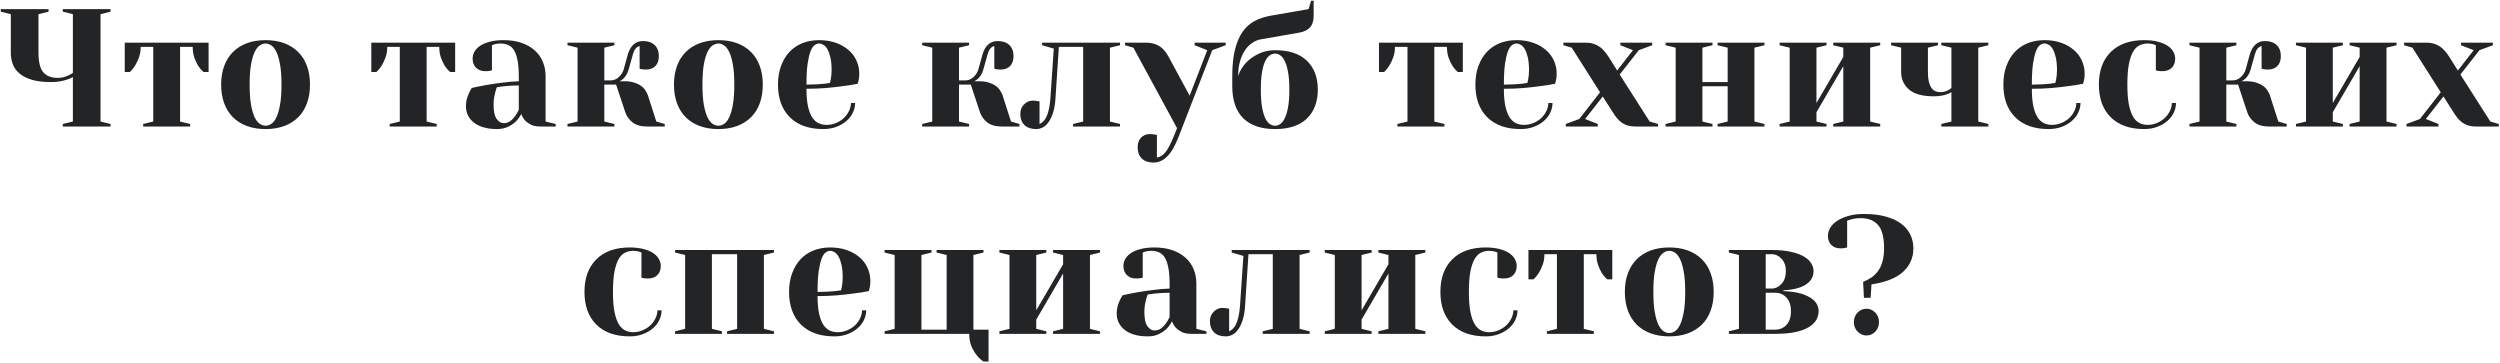 <?xml version="1.0" encoding="UTF-8"?> <svg xmlns="http://www.w3.org/2000/svg" width="1640" height="238" viewBox="0 0 1640 238" fill="none"> <path d="M0.486 7.644V5.979H31.853V7.644L25.247 9.309V34.606C25.247 40.694 26.303 44.973 28.416 47.443C30.564 49.878 33.715 51.096 37.869 51.096C39.265 51.096 40.572 50.935 41.79 50.612C43.007 50.29 44.046 49.896 44.905 49.431C45.944 49.001 46.91 48.464 47.806 47.819V9.309L41.199 7.644V5.979H72.513V7.644L65.96 9.309V79.724L72.513 81.335V83H41.199V81.335L47.806 79.724V50.559C46.624 51.203 45.335 51.758 43.938 52.224C42.685 52.653 41.181 53.029 39.427 53.352C37.672 53.674 35.685 53.835 33.465 53.835C28.774 53.835 24.764 53.387 21.433 52.492C18.103 51.561 15.364 50.254 13.216 48.571C11.103 46.888 9.545 44.865 8.543 42.502C7.576 40.103 7.093 37.471 7.093 34.606V9.309L0.486 7.644ZM81.83 47.228V28H136.83V47.228H133.554C132.157 46.047 130.94 44.633 129.902 42.985C129.006 41.517 128.201 39.781 127.485 37.775C126.768 35.734 126.41 33.389 126.41 30.739H118.139V79.724L124.745 81.335V83H93.915V81.335L100.522 79.724V30.739H92.304C92.304 33.389 91.91 35.734 91.122 37.775C90.37 39.781 89.547 41.517 88.652 42.985C87.613 44.668 86.449 46.083 85.16 47.228H81.83ZM145.074 55.5C145.074 50.953 145.736 46.888 147.061 43.308C148.386 39.691 150.302 36.63 152.808 34.123C155.351 31.581 158.412 29.647 161.993 28.322C165.609 26.997 169.691 26.335 174.239 26.335C178.786 26.335 182.851 26.997 186.431 28.322C190.012 29.647 193.074 31.581 195.616 34.123C198.158 36.63 200.074 39.691 201.363 43.308C202.688 46.888 203.35 50.953 203.35 55.5C203.35 60.047 202.688 64.13 201.363 67.746C200.074 71.327 198.158 74.388 195.616 76.931C193.074 79.437 190.012 81.353 186.431 82.678C182.851 84.003 178.786 84.665 174.239 84.665C169.691 84.665 165.609 84.003 161.993 82.678C158.412 81.353 155.351 79.437 152.808 76.931C150.302 74.388 148.386 71.327 147.061 67.746C145.736 64.13 145.074 60.047 145.074 55.5ZM163.765 55.5C163.765 60.871 164.07 65.293 164.678 68.767C165.323 72.24 166.129 74.997 167.095 77.038C168.098 79.043 169.226 80.458 170.479 81.281C171.732 82.069 172.986 82.463 174.239 82.463C175.492 82.463 176.727 82.069 177.945 81.281C179.198 80.458 180.308 79.043 181.275 77.038C182.278 74.997 183.083 72.24 183.692 68.767C184.337 65.293 184.659 60.871 184.659 55.5C184.659 50.129 184.337 45.707 183.692 42.233C183.083 38.76 182.278 36.021 181.275 34.016C180.308 31.975 179.198 30.56 177.945 29.773C176.692 28.949 175.456 28.537 174.239 28.537C172.986 28.537 171.732 28.949 170.479 29.773C169.226 30.56 168.098 31.975 167.095 34.016C166.129 36.021 165.323 38.76 164.678 42.233C164.07 45.707 163.765 50.129 163.765 55.5ZM243.578 47.228V28H298.578V47.228H295.301C293.905 46.047 292.687 44.633 291.649 42.985C290.754 41.517 289.948 39.781 289.232 37.775C288.516 35.734 288.158 33.389 288.158 30.739H279.886V79.724L286.493 81.335V83H255.663V81.335L262.269 79.724V30.739H254.051C254.051 33.389 253.657 35.734 252.87 37.775C252.118 39.781 251.294 41.517 250.399 42.985C249.36 44.668 248.197 46.083 246.908 47.228H243.578ZM305.639 69.787C305.639 68.104 305.819 66.546 306.177 65.114C306.57 63.682 307.018 62.429 307.519 61.355C308.092 60.03 308.755 58.812 309.507 57.702C312.586 56.986 315.845 56.324 319.282 55.715C322.218 55.214 325.513 54.73 329.165 54.265C332.853 53.763 336.577 53.441 340.337 53.298V50.022C340.337 45.76 340.05 42.233 339.477 39.44C338.94 36.648 338.152 34.445 337.114 32.834C336.076 31.223 334.805 30.113 333.301 29.504C331.797 28.859 330.096 28.537 328.198 28.537C327.374 28.537 326.64 28.591 325.996 28.698C325.351 28.806 324.778 28.931 324.277 29.074C323.704 29.289 323.185 29.486 322.72 29.665V46.154C322.218 46.297 321.735 46.405 321.269 46.477C320.84 46.548 320.374 46.602 319.873 46.638C319.407 46.673 318.888 46.691 318.315 46.691C315.809 46.691 313.804 45.94 312.3 44.435C310.796 42.932 310.044 40.944 310.044 38.474C310.044 36.934 310.42 35.448 311.172 34.016C311.959 32.583 313.177 31.294 314.824 30.148C316.471 29.003 318.584 28.09 321.162 27.409C323.74 26.693 326.819 26.335 330.4 26.335C334.805 26.335 338.707 26.926 342.109 28.107C345.547 29.289 348.429 30.936 350.757 33.049C353.12 35.126 354.892 37.614 356.074 40.515C357.291 43.379 357.9 46.548 357.9 50.022V79.724L364.507 81.335V83H354.624C351.974 83 349.844 82.588 348.232 81.765C346.621 80.905 345.332 79.956 344.365 78.918C343.255 77.665 342.449 76.268 341.948 74.728C340.981 76.626 339.782 78.291 338.349 79.724C337.096 80.977 335.431 82.105 333.354 83.107C331.313 84.146 328.86 84.665 325.996 84.665C322.558 84.665 319.569 84.271 317.026 83.483C314.52 82.731 312.425 81.675 310.742 80.314C309.059 78.954 307.788 77.378 306.929 75.588C306.069 73.797 305.639 71.864 305.639 69.787ZM323.794 68.713C323.794 73.117 324.474 76.232 325.835 78.059C327.195 79.885 328.717 80.798 330.4 80.798C332.083 80.798 333.533 80.35 334.751 79.455C335.968 78.524 336.971 77.504 337.759 76.394C338.725 75.069 339.585 73.601 340.337 71.989V56.037C338.654 56.037 336.953 56.091 335.234 56.198C333.551 56.306 332.012 56.431 330.615 56.574C329.004 56.825 327.464 57.022 325.996 57.165C325.566 58.132 325.208 59.224 324.922 60.441C324.635 61.48 324.367 62.697 324.116 64.094C323.901 65.49 323.794 67.03 323.794 68.713ZM372.267 83V81.335L378.873 79.724V31.276L372.267 29.665V28H403.043V29.665L396.437 31.276V52.761H400.304C402.488 52.761 404.35 52.045 405.89 50.612C407.465 49.18 408.54 47.515 409.113 45.617L411.852 35.681C412.675 32.888 413.911 30.739 415.558 29.235C417.205 27.696 419.282 26.926 421.788 26.926C425.083 26.926 427.643 27.803 429.469 29.558C431.295 31.312 432.208 33.729 432.208 36.809C432.208 39.602 431.456 41.768 429.952 43.308C428.448 44.847 426.443 45.617 423.937 45.617C423.364 45.617 422.791 45.599 422.218 45.563C421.681 45.528 421.233 45.474 420.875 45.402C420.374 45.331 419.944 45.205 419.586 45.026V30.202C417.474 30.703 416.005 32.53 415.182 35.681L412.389 45.617C411.959 47.157 411.404 48.428 410.724 49.431C410.079 50.398 409.435 51.167 408.79 51.74C407.967 52.456 407.161 52.976 406.373 53.298H409.65C412.013 53.298 414.054 53.566 415.773 54.103C417.491 54.605 418.977 55.285 420.231 56.145C421.484 56.968 422.487 57.953 423.238 59.099C424.026 60.209 424.635 61.39 425.065 62.644L430.543 79.724L436.075 81.335V83H424.528C420.41 83 417.187 82.069 414.86 80.207C412.568 78.345 411.01 76.161 410.187 73.654L404.171 55.5H396.437V79.724L403.043 81.335V83H372.267ZM442.117 55.5C442.117 50.953 442.779 46.888 444.104 43.308C445.429 39.691 447.345 36.63 449.851 34.123C452.394 31.581 455.455 29.647 459.036 28.322C462.652 26.997 466.734 26.335 471.282 26.335C475.829 26.335 479.894 26.997 483.474 28.322C487.055 29.647 490.116 31.581 492.659 34.123C495.201 36.63 497.117 39.691 498.406 43.308C499.731 46.888 500.393 50.953 500.393 55.5C500.393 60.047 499.731 64.13 498.406 67.746C497.117 71.327 495.201 74.388 492.659 76.931C490.116 79.437 487.055 81.353 483.474 82.678C479.894 84.003 475.829 84.665 471.282 84.665C466.734 84.665 462.652 84.003 459.036 82.678C455.455 81.353 452.394 79.437 449.851 76.931C447.345 74.388 445.429 71.327 444.104 67.746C442.779 64.13 442.117 60.047 442.117 55.5ZM460.808 55.5C460.808 60.871 461.113 65.293 461.721 68.767C462.366 72.24 463.172 74.997 464.138 77.038C465.141 79.043 466.269 80.458 467.522 81.281C468.775 82.069 470.029 82.463 471.282 82.463C472.535 82.463 473.77 82.069 474.988 81.281C476.241 80.458 477.351 79.043 478.318 77.038C479.321 74.997 480.126 72.24 480.735 68.767C481.38 65.293 481.702 60.871 481.702 55.5C481.702 50.129 481.38 45.707 480.735 42.233C480.126 38.76 479.321 36.021 478.318 34.016C477.351 31.975 476.241 30.56 474.988 29.773C473.735 28.949 472.499 28.537 471.282 28.537C470.029 28.537 468.775 28.949 467.522 29.773C466.269 30.56 465.141 31.975 464.138 34.016C463.172 36.021 462.366 38.76 461.721 42.233C461.113 45.707 460.808 50.129 460.808 55.5ZM510.355 55.5C510.355 50.953 511.018 46.888 512.343 43.308C513.668 39.691 515.494 36.63 517.821 34.123C520.185 31.581 523.031 29.647 526.361 28.322C529.691 26.997 533.344 26.335 537.318 26.335C541.436 26.335 545.124 26.926 548.383 28.107C551.641 29.289 554.398 30.865 556.654 32.834C558.946 34.803 560.683 37.131 561.864 39.816C563.082 42.502 563.69 45.349 563.69 48.356C563.69 49.395 563.637 50.308 563.529 51.096C563.422 51.848 563.297 52.51 563.153 53.083C562.938 53.799 562.759 54.426 562.616 54.963C559.394 55.607 555.974 56.145 552.357 56.574C549.278 57.004 545.715 57.398 541.669 57.756C537.659 58.078 533.451 58.239 529.047 58.239C529.047 62.787 529.369 66.582 530.014 69.626C530.694 72.67 531.607 75.105 532.753 76.931C533.935 78.721 535.331 80.01 536.942 80.798C538.59 81.55 540.362 81.926 542.26 81.926C544.444 81.926 546.503 81.514 548.437 80.69C550.406 79.867 552.107 78.793 553.539 77.468C554.971 76.107 556.099 74.567 556.923 72.849C557.782 71.094 558.212 69.34 558.212 67.585H560.951C560.951 69.769 560.45 71.9 559.447 73.977C558.48 76.018 557.066 77.826 555.204 79.401C553.378 80.977 551.176 82.248 548.598 83.215C546.055 84.182 543.209 84.665 540.058 84.665C530.676 84.665 523.371 82.087 518.144 76.931C512.951 71.739 510.355 64.595 510.355 55.5ZM529.047 55.5C531.553 55.5 533.756 55.446 535.653 55.339C537.551 55.231 539.162 55.106 540.487 54.963C542.027 54.82 543.352 54.641 544.462 54.426C544.605 53.71 544.784 52.886 544.999 51.955C545.142 51.132 545.268 50.236 545.375 49.27C545.482 48.303 545.536 47.264 545.536 46.154C545.536 42.86 545.285 40.103 544.784 37.883C544.283 35.627 543.638 33.801 542.851 32.404C542.099 31.008 541.221 30.023 540.219 29.45C539.216 28.841 538.249 28.537 537.318 28.537C536.352 28.537 535.367 28.895 534.364 29.611C533.397 30.292 532.52 31.616 531.732 33.586C530.98 35.52 530.336 38.241 529.799 41.75C529.298 45.259 529.047 49.842 529.047 55.5ZM604.938 83V81.335L611.545 79.724V31.276L604.938 29.665V28H635.715V29.665L629.108 31.276V52.761H632.975C635.16 52.761 637.022 52.045 638.561 50.612C640.137 49.18 641.211 47.515 641.784 45.617L644.523 35.681C645.347 32.888 646.582 30.739 648.229 29.235C649.876 27.696 651.953 26.926 654.46 26.926C657.754 26.926 660.314 27.803 662.14 29.558C663.967 31.312 664.88 33.729 664.88 36.809C664.88 39.602 664.128 41.768 662.624 43.308C661.12 44.847 659.115 45.617 656.608 45.617C656.035 45.617 655.462 45.599 654.889 45.563C654.352 45.528 653.905 45.474 653.547 45.402C653.045 45.331 652.616 45.205 652.258 45.026V30.202C650.145 30.703 648.677 32.53 647.853 35.681L645.06 45.617C644.631 47.157 644.076 48.428 643.395 49.431C642.751 50.398 642.106 51.167 641.462 51.74C640.638 52.456 639.832 52.976 639.045 53.298H642.321C644.684 53.298 646.725 53.566 648.444 54.103C650.163 54.605 651.649 55.285 652.902 56.145C654.155 56.968 655.158 57.953 655.91 59.099C656.698 60.209 657.306 61.39 657.736 62.644L663.215 79.724L668.747 81.335V83H657.199C653.081 83 649.859 82.069 647.531 80.207C645.239 78.345 643.682 76.161 642.858 73.654L636.843 55.5H629.108V79.724L635.715 81.335V83H604.938ZM669.31 74.728C669.31 72.222 670.133 70.145 671.78 68.498C673.428 66.815 675.343 65.974 677.528 65.974C678.1 65.974 678.62 66.009 679.085 66.081C679.586 66.153 680.052 66.224 680.482 66.296C680.911 66.368 681.395 66.439 681.932 66.511V81.335C682.576 81.049 683.275 80.601 684.027 79.992C684.814 79.348 685.53 78.417 686.175 77.199C686.855 75.946 687.446 74.281 687.947 72.204C688.485 70.091 688.861 67.46 689.075 64.309L691.278 31.867L683.597 29.665V28H734.73V29.665L728.123 31.276V79.724L734.73 81.335V83H703.953V81.335L710.56 79.724V30.739H694.608L692.405 64.309C692.191 68.033 691.671 71.184 690.848 73.762C690.024 76.34 689.04 78.435 687.894 80.046C686.784 81.657 685.53 82.821 684.134 83.537C682.737 84.289 681.269 84.665 679.73 84.665C676.435 84.665 673.875 83.788 672.049 82.033C670.223 80.243 669.31 77.808 669.31 74.728ZM738.032 29.665V28H751.782C753.823 28 755.613 28.251 757.153 28.752C758.693 29.217 760.035 29.862 761.181 30.686C762.327 31.473 763.33 32.44 764.189 33.586C765.084 34.696 765.908 35.949 766.66 37.346L780.41 62.751L791.958 32.941L783.686 29.665V28H804.043V29.665L795.234 32.941L773.213 89.606C770.849 95.694 768.325 100.044 765.639 102.658C762.99 105.308 760.018 106.633 756.723 106.633C753.429 106.633 750.869 105.756 749.043 104.001C747.216 102.246 746.303 99.829 746.303 96.75C746.303 93.957 747.055 91.791 748.559 90.251C750.063 88.711 752.05 87.941 754.521 87.941C755.094 87.941 755.613 87.977 756.079 88.049C756.58 88.12 757.063 88.192 757.529 88.264C757.959 88.335 758.424 88.407 758.925 88.478V103.356C759.892 103.213 760.823 102.873 761.718 102.336C762.649 101.835 763.545 101.047 764.404 99.973C765.299 98.934 766.176 97.574 767.036 95.891C767.931 94.208 768.898 92.113 769.936 89.606L772.138 84.074L743.51 31.276L738.032 29.665ZM808.365 56.574V50.022C808.365 43.111 808.956 37.292 810.138 32.565C811.319 27.839 812.984 23.936 815.133 20.856C817.317 17.777 819.931 15.432 822.975 13.82C826.018 12.209 829.402 11.063 833.126 10.383L858.424 5.979L860.089 0.5H861.754V10.383C861.754 13.677 860.966 16.201 859.391 17.956C857.815 19.675 855.488 20.821 852.408 21.394L827.11 25.798C825.356 26.084 823.565 26.8 821.739 27.946C819.949 29.092 818.355 30.65 816.959 32.619C815.562 34.589 814.417 37.041 813.521 39.977C812.662 42.878 812.232 46.226 812.232 50.022C812.734 48.124 813.665 46.172 815.025 44.167C816.386 42.126 818.105 40.282 820.182 38.635C822.294 36.988 824.693 35.627 827.379 34.553C830.1 33.478 833.126 32.941 836.456 32.941C845.623 32.941 852.587 35.251 857.35 39.87C862.112 44.489 864.493 50.791 864.493 58.776C864.493 66.761 862.112 73.081 857.35 77.736C852.587 82.356 845.623 84.665 836.456 84.665C827.289 84.665 820.307 82.284 815.509 77.522C810.746 72.723 808.365 65.741 808.365 56.574ZM827.11 58.776C827.11 63.467 827.379 67.334 827.916 70.378C828.453 73.421 829.169 75.856 830.064 77.683C830.995 79.473 832.016 80.726 833.126 81.442C834.236 82.123 835.346 82.463 836.456 82.463C837.566 82.463 838.658 82.123 839.732 81.442C840.842 80.726 841.845 79.473 842.74 77.683C843.671 75.856 844.405 73.439 844.942 70.432C845.515 67.388 845.802 63.503 845.802 58.776C845.802 54.086 845.515 50.218 844.942 47.175C844.405 44.131 843.671 41.714 842.74 39.924C841.845 38.133 840.842 36.898 839.732 36.218C838.658 35.502 837.566 35.144 836.456 35.144C835.346 35.144 834.236 35.502 833.126 36.218C832.016 36.898 830.995 38.133 830.064 39.924C829.169 41.714 828.453 44.131 827.916 47.175C827.379 50.218 827.11 54.086 827.11 58.776ZM904.613 47.228V28H959.613V47.228H956.337C954.94 46.047 953.723 44.633 952.684 42.985C951.789 41.517 950.984 39.781 950.267 37.775C949.551 35.734 949.193 33.389 949.193 30.739H940.922V79.724L947.528 81.335V83H916.698V81.335L923.305 79.724V30.739H915.087C915.087 33.389 914.693 35.734 913.905 37.775C913.153 39.781 912.33 41.517 911.434 42.985C910.396 44.668 909.232 46.083 907.943 47.228H904.613ZM967.857 55.5C967.857 50.953 968.519 46.888 969.844 43.308C971.169 39.691 972.995 36.63 975.322 34.123C977.686 31.581 980.532 29.647 983.862 28.322C987.193 26.997 990.845 26.335 994.82 26.335C998.937 26.335 1002.63 26.926 1005.88 28.107C1009.14 29.289 1011.9 30.865 1014.16 32.834C1016.45 34.803 1018.18 37.131 1019.37 39.816C1020.58 42.502 1021.19 45.349 1021.19 48.356C1021.19 49.395 1021.14 50.308 1021.03 51.096C1020.92 51.848 1020.8 52.51 1020.65 53.083C1020.44 53.799 1020.26 54.426 1020.12 54.963C1016.89 55.607 1013.48 56.145 1009.86 56.574C1006.78 57.004 1003.22 57.398 999.17 57.756C995.16 58.078 990.952 58.239 986.548 58.239C986.548 62.787 986.87 66.582 987.515 69.626C988.195 72.67 989.108 75.105 990.254 76.931C991.436 78.721 992.832 80.01 994.444 80.798C996.091 81.55 997.863 81.926 999.761 81.926C1001.95 81.926 1004 81.514 1005.94 80.69C1007.91 79.867 1009.61 78.793 1011.04 77.468C1012.47 76.107 1013.6 74.567 1014.42 72.849C1015.28 71.094 1015.71 69.34 1015.71 67.585H1018.45C1018.45 69.769 1017.95 71.9 1016.95 73.977C1015.98 76.018 1014.57 77.826 1012.71 79.401C1010.88 80.977 1008.68 82.248 1006.1 83.215C1003.56 84.182 1000.71 84.665 997.559 84.665C988.177 84.665 980.873 82.087 975.645 76.931C970.453 71.739 967.857 64.595 967.857 55.5ZM986.548 55.5C989.055 55.5 991.257 55.446 993.154 55.339C995.052 55.231 996.664 55.106 997.988 54.963C999.528 54.82 1000.85 54.641 1001.96 54.426C1002.11 53.71 1002.29 52.886 1002.5 51.955C1002.64 51.132 1002.77 50.236 1002.88 49.27C1002.98 48.303 1003.04 47.264 1003.04 46.154C1003.04 42.86 1002.79 40.103 1002.29 37.883C1001.78 35.627 1001.14 33.801 1000.35 32.404C999.6 31.008 998.723 30.023 997.72 29.45C996.717 28.841 995.751 28.537 994.82 28.537C993.853 28.537 992.868 28.895 991.865 29.611C990.899 30.292 990.021 31.616 989.234 33.586C988.482 35.52 987.837 38.241 987.3 41.75C986.799 45.259 986.548 49.842 986.548 55.5ZM1025.57 29.665V28H1040.39C1042.29 28 1043.97 28.251 1045.44 28.752C1046.91 29.217 1048.22 29.862 1049.36 30.686C1050.51 31.473 1051.55 32.44 1052.48 33.586C1053.44 34.696 1054.37 35.949 1055.27 37.346L1060.86 46.262L1071.22 32.941L1062.95 29.665V28H1083.84V29.665L1075.04 32.941L1062.52 48.894L1082.18 79.724L1087.71 81.335V83H1072.83C1070.94 83 1069.25 82.785 1067.78 82.356C1066.32 81.89 1064.99 81.245 1063.81 80.422C1062.66 79.562 1061.63 78.578 1060.69 77.468C1059.76 76.322 1058.87 75.051 1058.01 73.654L1051.4 63.288L1039.85 78.059L1048.13 81.335V83H1027.18V81.335L1035.99 78.059L1049.63 60.549L1031.05 31.276L1025.57 29.665ZM1092.62 83V81.335L1099.23 79.724V31.276L1092.62 29.665V28H1123.4V29.665L1116.79 31.276V53.835H1133.34V31.276L1126.73 29.665V28H1157.51V29.665L1150.9 31.276V79.724L1157.51 81.335V83H1126.73V81.335L1133.34 79.724V56.574H1116.79V79.724L1123.4 81.335V83H1092.62ZM1167.42 83V81.335L1174.02 79.724V31.276L1167.42 29.665V28H1198.19V29.665L1191.59 31.276V67.585L1209.2 37.346V31.276L1202.6 29.665V28H1233.43V29.665L1226.82 31.276V79.724L1233.43 81.335V83H1202.6V81.335L1209.2 79.724V43.415L1191.59 73.654V79.724L1198.19 81.335V83H1167.42ZM1240.54 29.665V28H1271.32V29.665L1264.71 31.276V47.228C1264.71 49.735 1264.91 51.83 1265.3 53.513C1265.73 55.196 1266.29 56.556 1266.97 57.595C1267.68 58.633 1268.54 59.367 1269.55 59.797C1270.59 60.227 1271.73 60.441 1272.98 60.441C1273.95 60.441 1274.86 60.316 1275.72 60.065C1276.62 59.815 1277.39 59.51 1278.03 59.152C1278.86 58.794 1279.55 58.311 1280.13 57.702V31.276L1273.52 29.665V28H1304.35V29.665L1297.74 31.276V79.724L1304.35 81.335V83H1273.52V81.335L1280.13 79.724V60.441C1279.23 61.014 1278.21 61.498 1277.07 61.892C1276.03 62.25 1274.79 62.554 1273.36 62.805C1271.93 63.055 1270.33 63.181 1268.58 63.181C1261.17 63.181 1255.74 61.695 1252.31 58.723C1248.87 55.751 1247.15 51.919 1247.15 47.228V31.276L1240.54 29.665ZM1314.21 55.5C1314.21 50.953 1314.87 46.888 1316.19 43.308C1317.52 39.691 1319.34 36.63 1321.67 34.123C1324.04 31.581 1326.88 29.647 1330.21 28.322C1333.54 26.997 1337.19 26.335 1341.17 26.335C1345.29 26.335 1348.98 26.926 1352.23 28.107C1355.49 29.289 1358.25 30.865 1360.51 32.834C1362.8 34.803 1364.53 37.131 1365.72 39.816C1366.93 42.502 1367.54 45.349 1367.54 48.356C1367.54 49.395 1367.49 50.308 1367.38 51.096C1367.27 51.848 1367.15 52.51 1367 53.083C1366.79 53.799 1366.61 54.426 1366.47 54.963C1363.24 55.607 1359.82 56.145 1356.21 56.574C1353.13 57.004 1349.57 57.398 1345.52 57.756C1341.51 58.078 1337.3 58.239 1332.9 58.239C1332.9 62.787 1333.22 66.582 1333.86 69.626C1334.54 72.67 1335.46 75.105 1336.6 76.931C1337.79 78.721 1339.18 80.01 1340.79 80.798C1342.44 81.55 1344.21 81.926 1346.11 81.926C1348.29 81.926 1350.35 81.514 1352.29 80.69C1354.26 79.867 1355.96 78.793 1357.39 77.468C1358.82 76.107 1359.95 74.567 1360.77 72.849C1361.63 71.094 1362.06 69.34 1362.06 67.585H1364.8C1364.8 69.769 1364.3 71.9 1363.3 73.977C1362.33 76.018 1360.92 77.826 1359.05 79.401C1357.23 80.977 1355.03 82.248 1352.45 83.215C1349.91 84.182 1347.06 84.665 1343.91 84.665C1334.53 84.665 1327.22 82.087 1321.99 76.931C1316.8 71.739 1314.21 64.595 1314.21 55.5ZM1332.9 55.5C1335.4 55.5 1337.61 55.446 1339.5 55.339C1341.4 55.231 1343.01 55.106 1344.34 54.963C1345.88 54.82 1347.2 54.641 1348.31 54.426C1348.46 53.71 1348.64 52.886 1348.85 51.955C1348.99 51.132 1349.12 50.236 1349.23 49.27C1349.33 48.303 1349.39 47.264 1349.39 46.154C1349.39 42.86 1349.14 40.103 1348.64 37.883C1348.13 35.627 1347.49 33.801 1346.7 32.404C1345.95 31.008 1345.07 30.023 1344.07 29.45C1343.07 28.841 1342.1 28.537 1341.17 28.537C1340.2 28.537 1339.22 28.895 1338.22 29.611C1337.25 30.292 1336.37 31.616 1335.58 33.586C1334.83 35.52 1334.19 38.241 1333.65 41.75C1333.15 45.259 1332.9 49.842 1332.9 55.5ZM1376.86 55.5C1376.86 46.405 1379.45 39.279 1384.65 34.123C1389.87 28.931 1397.18 26.335 1406.56 26.335C1410.14 26.335 1413.22 26.693 1415.8 27.409C1418.38 28.09 1420.49 29.003 1422.14 30.148C1423.78 31.294 1424.98 32.583 1425.74 34.016C1426.52 35.448 1426.92 36.934 1426.92 38.474C1426.92 40.98 1426.17 42.985 1424.66 44.489C1423.16 45.957 1421.15 46.691 1418.65 46.691C1418.07 46.691 1417.5 46.673 1416.93 46.638C1416.39 46.602 1415.94 46.548 1415.58 46.477C1415.08 46.405 1414.64 46.297 1414.24 46.154V29.665C1413.81 29.522 1413.31 29.325 1412.74 29.074C1412.24 28.931 1411.65 28.806 1410.97 28.698C1410.32 28.591 1409.59 28.537 1408.76 28.537C1406.87 28.537 1405.09 28.949 1403.45 29.773C1401.83 30.56 1400.44 31.975 1399.26 34.016C1398.11 36.021 1397.2 38.76 1396.52 42.233C1395.87 45.707 1395.55 50.129 1395.55 55.5C1395.55 60.692 1395.87 65.007 1396.52 68.444C1397.2 71.846 1398.11 74.532 1399.26 76.501C1400.44 78.47 1401.83 79.867 1403.45 80.69C1405.09 81.514 1406.87 81.926 1408.76 81.926C1410.95 81.926 1413.01 81.514 1414.94 80.69C1416.91 79.867 1418.61 78.793 1420.04 77.468C1421.47 76.107 1422.6 74.567 1423.43 72.849C1424.29 71.094 1424.72 69.34 1424.72 67.585H1427.45C1427.45 69.769 1426.95 71.9 1425.95 73.977C1424.98 76.018 1423.57 77.826 1421.71 79.401C1419.88 80.977 1417.68 82.248 1415.1 83.215C1412.56 84.182 1409.71 84.665 1406.56 84.665C1397.18 84.665 1389.87 82.087 1384.65 76.931C1379.45 71.739 1376.86 64.595 1376.86 55.5ZM1436.29 83V81.335L1442.9 79.724V31.276L1436.29 29.665V28H1467.07V29.665L1460.46 31.276V52.761H1464.33C1466.51 52.761 1468.37 52.045 1469.91 50.612C1471.49 49.18 1472.56 47.515 1473.13 45.617L1475.87 35.681C1476.7 32.888 1477.93 30.739 1479.58 29.235C1481.23 27.696 1483.3 26.926 1485.81 26.926C1489.1 26.926 1491.67 27.803 1493.49 29.558C1495.32 31.312 1496.23 33.729 1496.23 36.809C1496.23 39.602 1495.48 41.768 1493.97 43.308C1492.47 44.847 1490.47 45.617 1487.96 45.617C1487.39 45.617 1486.81 45.599 1486.24 45.563C1485.7 45.528 1485.26 45.474 1484.9 45.402C1484.4 45.331 1483.97 45.205 1483.61 45.026V30.202C1481.5 30.703 1480.03 32.53 1479.2 35.681L1476.41 45.617C1475.98 47.157 1475.43 48.428 1474.75 49.431C1474.1 50.398 1473.46 51.167 1472.81 51.74C1471.99 52.456 1471.18 52.976 1470.4 53.298H1473.67C1476.04 53.298 1478.08 53.566 1479.79 54.103C1481.51 54.605 1483 55.285 1484.25 56.145C1485.51 56.968 1486.51 57.953 1487.26 59.099C1488.05 60.209 1488.66 61.39 1489.09 62.644L1494.57 79.724L1500.1 81.335V83H1488.55C1484.43 83 1481.21 82.069 1478.88 80.207C1476.59 78.345 1475.03 76.161 1474.21 73.654L1468.19 55.5H1460.46V79.724L1467.07 81.335V83H1436.29ZM1506.14 83V81.335L1512.75 79.724V31.276L1506.14 29.665V28H1536.92V29.665L1530.31 31.276V67.585L1547.93 37.346V31.276L1541.32 29.665V28H1572.15V29.665L1565.54 31.276V79.724L1572.15 81.335V83H1541.32V81.335L1547.93 79.724V43.415L1530.31 73.654V79.724L1536.92 81.335V83H1506.14ZM1577.06 29.665V28H1591.89C1593.79 28 1595.47 28.251 1596.94 28.752C1598.4 29.217 1599.71 29.862 1600.86 30.686C1602 31.473 1603.04 32.44 1603.97 33.586C1604.94 34.696 1605.87 35.949 1606.77 37.346L1612.35 46.262L1622.72 32.941L1614.45 29.665V28H1635.34V29.665L1626.53 32.941L1614.02 48.894L1633.67 79.724L1639.21 81.335V83H1624.33C1622.43 83 1620.75 82.785 1619.28 82.356C1617.81 81.89 1616.49 81.245 1615.31 80.422C1614.16 79.562 1613.12 78.578 1612.19 77.468C1611.26 76.322 1610.36 75.051 1609.5 73.654L1602.9 63.288L1591.35 78.059L1599.62 81.335V83H1578.67V81.335L1587.48 78.059L1601.13 60.549L1582.54 31.276L1577.06 29.665ZM383.411 191.5C383.411 182.405 386.007 175.279 391.199 170.123C396.427 164.931 403.731 162.335 413.113 162.335C416.694 162.335 419.773 162.693 422.351 163.409C424.929 164.09 427.042 165.003 428.689 166.148C430.336 167.294 431.536 168.583 432.288 170.016C433.075 171.448 433.469 172.934 433.469 174.474C433.469 176.98 432.717 178.985 431.213 180.489C429.71 181.957 427.704 182.691 425.198 182.691C424.625 182.691 424.052 182.674 423.479 182.638C422.942 182.602 422.494 182.548 422.136 182.477C421.635 182.405 421.187 182.298 420.794 182.154V165.665C420.364 165.522 419.863 165.325 419.29 165.074C418.788 164.931 418.198 164.806 417.517 164.698C416.873 164.591 416.139 164.537 415.315 164.537C413.417 164.537 411.645 164.949 409.998 165.772C408.386 166.56 406.99 167.975 405.808 170.016C404.662 172.021 403.749 174.76 403.069 178.233C402.424 181.707 402.102 186.129 402.102 191.5C402.102 196.692 402.424 201.007 403.069 204.444C403.749 207.846 404.662 210.532 405.808 212.501C406.99 214.47 408.386 215.867 409.998 216.69C411.645 217.514 413.417 217.926 415.315 217.926C417.499 217.926 419.558 217.514 421.492 216.69C423.461 215.867 425.162 214.793 426.594 213.468C428.027 212.107 429.155 210.567 429.978 208.849C430.837 207.094 431.267 205.34 431.267 203.585H434.006C434.006 205.769 433.505 207.9 432.503 209.977C431.536 212.018 430.121 213.826 428.259 215.401C426.433 216.977 424.231 218.248 421.653 219.215C419.111 220.182 416.264 220.665 413.113 220.665C403.731 220.665 396.427 218.087 391.199 212.931C386.007 207.739 383.411 200.595 383.411 191.5ZM442.841 219V217.335L449.447 215.724V167.276L442.841 165.665V164H507.724V165.665L501.117 167.276V215.724L507.724 217.335V219H476.947V217.335L483.554 215.724V166.739H467.011V215.724L473.617 217.335V219H442.841ZM517.632 191.5C517.632 186.952 518.295 182.888 519.62 179.308C520.944 175.691 522.771 172.63 525.098 170.123C527.461 167.581 530.308 165.647 533.638 164.322C536.968 162.997 540.62 162.335 544.595 162.335C548.713 162.335 552.401 162.926 555.66 164.107C558.918 165.289 561.675 166.865 563.931 168.834C566.223 170.803 567.959 173.131 569.141 175.816C570.358 178.502 570.967 181.349 570.967 184.356C570.967 185.395 570.913 186.308 570.806 187.096C570.699 187.848 570.573 188.51 570.43 189.083C570.215 189.799 570.036 190.426 569.893 190.963C566.67 191.607 563.251 192.145 559.634 192.574C556.555 193.004 552.992 193.398 548.946 193.756C544.935 194.078 540.728 194.239 536.324 194.239C536.324 198.787 536.646 202.582 537.29 205.626C537.971 208.67 538.884 211.104 540.03 212.931C541.211 214.721 542.608 216.01 544.219 216.798C545.866 217.55 547.639 217.926 549.536 217.926C551.721 217.926 553.78 217.514 555.713 216.69C557.683 215.867 559.384 214.793 560.816 213.468C562.248 212.107 563.376 210.567 564.2 208.849C565.059 207.094 565.489 205.34 565.489 203.585H568.228C568.228 205.769 567.727 207.9 566.724 209.977C565.757 212.018 564.343 213.826 562.481 215.401C560.655 216.977 558.453 218.248 555.874 219.215C553.332 220.182 550.485 220.665 547.334 220.665C537.953 220.665 530.648 218.087 525.42 212.931C520.228 207.739 517.632 200.595 517.632 191.5ZM536.324 191.5C538.83 191.5 541.032 191.446 542.93 191.339C544.828 191.231 546.439 191.106 547.764 190.963C549.304 190.82 550.629 190.641 551.739 190.426C551.882 189.71 552.061 188.886 552.276 187.955C552.419 187.132 552.544 186.236 552.652 185.27C552.759 184.303 552.813 183.264 552.813 182.154C552.813 178.86 552.562 176.103 552.061 173.883C551.56 171.627 550.915 169.801 550.127 168.404C549.375 167.008 548.498 166.023 547.495 165.45C546.493 164.841 545.526 164.537 544.595 164.537C543.628 164.537 542.644 164.895 541.641 165.611C540.674 166.292 539.797 167.617 539.009 169.586C538.257 171.52 537.613 174.241 537.076 177.75C536.574 181.259 536.324 185.842 536.324 191.5ZM580.285 219V217.335L586.891 215.724V167.276L580.285 165.665V164H611.061V165.665L604.455 167.276V216.261H620.998V167.276L614.391 165.665V164H645.168V165.665L638.561 167.276V216.261H648.498V237.154H645.168C643.342 235.973 641.766 234.469 640.441 232.643C639.26 231.174 638.185 229.295 637.219 227.003C636.288 224.747 635.822 222.079 635.822 219H580.285ZM655.613 219V217.335L662.22 215.724V167.276L655.613 165.665V164H686.39V165.665L679.783 167.276V203.585L697.401 173.346V167.276L690.794 165.665V164H721.624V165.665L715.018 167.276V215.724L721.624 217.335V219H690.794V217.335L697.401 215.724V179.415L679.783 209.654V215.724L686.39 217.335V219H655.613ZM732.553 205.787C732.553 204.104 732.732 202.547 733.09 201.114C733.484 199.682 733.932 198.429 734.433 197.354C735.006 196.03 735.669 194.812 736.421 193.702C739.5 192.986 742.758 192.324 746.196 191.715C749.132 191.214 752.426 190.73 756.079 190.265C759.767 189.763 763.491 189.441 767.251 189.298V186.021C767.251 181.76 766.964 178.233 766.391 175.44C765.854 172.647 765.066 170.445 764.028 168.834C762.99 167.223 761.718 166.113 760.214 165.504C758.711 164.859 757.01 164.537 755.112 164.537C754.288 164.537 753.554 164.591 752.91 164.698C752.265 164.806 751.692 164.931 751.191 165.074C750.618 165.289 750.099 165.486 749.633 165.665V182.154C749.132 182.298 748.649 182.405 748.183 182.477C747.754 182.548 747.288 182.602 746.787 182.638C746.321 182.674 745.802 182.691 745.229 182.691C742.723 182.691 740.717 181.939 739.214 180.436C737.71 178.932 736.958 176.944 736.958 174.474C736.958 172.934 737.334 171.448 738.086 170.016C738.873 168.583 740.091 167.294 741.738 166.148C743.385 165.003 745.498 164.09 748.076 163.409C750.654 162.693 753.733 162.335 757.314 162.335C761.718 162.335 765.621 162.926 769.023 164.107C772.461 165.289 775.343 166.936 777.671 169.049C780.034 171.126 781.806 173.614 782.988 176.515C784.205 179.379 784.814 182.548 784.814 186.021V215.724L791.421 217.335V219H781.538C778.888 219 776.757 218.588 775.146 217.765C773.535 216.905 772.246 215.956 771.279 214.918C770.169 213.665 769.363 212.268 768.862 210.729C767.895 212.626 766.696 214.291 765.263 215.724C764.01 216.977 762.345 218.105 760.268 219.107C758.227 220.146 755.774 220.665 752.91 220.665C749.472 220.665 746.482 220.271 743.94 219.483C741.434 218.731 739.339 217.675 737.656 216.314C735.973 214.954 734.702 213.378 733.842 211.588C732.983 209.798 732.553 207.864 732.553 205.787ZM750.708 204.713C750.708 209.117 751.388 212.232 752.749 214.059C754.109 215.885 755.631 216.798 757.314 216.798C758.997 216.798 760.447 216.35 761.665 215.455C762.882 214.524 763.885 213.504 764.672 212.394C765.639 211.069 766.499 209.601 767.251 207.989V192.037C765.568 192.037 763.867 192.091 762.148 192.198C760.465 192.306 758.925 192.431 757.529 192.574C755.918 192.825 754.378 193.022 752.91 193.165C752.48 194.132 752.122 195.224 751.836 196.441C751.549 197.48 751.281 198.697 751.03 200.094C750.815 201.49 750.708 203.03 750.708 204.713ZM793.702 210.729C793.702 208.222 794.526 206.145 796.173 204.498C797.82 202.815 799.736 201.974 801.92 201.974C802.493 201.974 803.012 202.009 803.478 202.081C803.979 202.153 804.444 202.224 804.874 202.296C805.304 202.368 805.787 202.439 806.324 202.511V217.335C806.969 217.049 807.667 216.601 808.419 215.992C809.207 215.348 809.923 214.417 810.567 213.199C811.248 211.946 811.839 210.281 812.34 208.204C812.877 206.091 813.253 203.46 813.468 200.309L815.67 167.867L807.989 165.665V164H859.122V165.665L852.516 167.276V215.724L859.122 217.335V219H828.346V217.335L834.952 215.724V166.739H819L816.798 200.309C816.583 204.033 816.064 207.184 815.24 209.762C814.417 212.34 813.432 214.435 812.286 216.046C811.176 217.657 809.923 218.821 808.526 219.537C807.13 220.289 805.662 220.665 804.122 220.665C800.828 220.665 798.268 219.788 796.441 218.033C794.615 216.243 793.702 213.808 793.702 210.729ZM869.031 219V217.335L875.637 215.724V167.276L869.031 165.665V164H899.807V165.665L893.201 167.276V203.585L910.818 173.346V167.276L904.211 165.665V164H935.041V165.665L928.435 167.276V215.724L935.041 217.335V219H904.211V217.335L910.818 215.724V179.415L893.201 209.654V215.724L899.807 217.335V219H869.031ZM944.896 191.5C944.896 182.405 947.492 175.279 952.684 170.123C957.912 164.931 965.217 162.335 974.598 162.335C978.179 162.335 981.259 162.693 983.837 163.409C986.415 164.09 988.527 165.003 990.175 166.148C991.822 167.294 993.021 168.583 993.773 170.016C994.561 171.448 994.955 172.934 994.955 174.474C994.955 176.98 994.203 178.985 992.699 180.489C991.195 181.957 989.19 182.691 986.683 182.691C986.11 182.691 985.538 182.674 984.965 182.638C984.427 182.602 983.98 182.548 983.622 182.477C983.121 182.405 982.673 182.298 982.279 182.154V165.665C981.849 165.522 981.348 165.325 980.775 165.074C980.274 164.931 979.683 164.806 979.003 164.698C978.358 164.591 977.624 164.537 976.801 164.537C974.903 164.537 973.13 164.949 971.483 165.772C969.872 166.56 968.475 167.975 967.294 170.016C966.148 172.021 965.235 174.76 964.554 178.233C963.91 181.707 963.588 186.129 963.588 191.5C963.588 196.692 963.91 201.007 964.554 204.444C965.235 207.846 966.148 210.532 967.294 212.501C968.475 214.47 969.872 215.867 971.483 216.69C973.13 217.514 974.903 217.926 976.801 217.926C978.985 217.926 981.044 217.514 982.977 216.69C984.947 215.867 986.648 214.793 988.08 213.468C989.512 212.107 990.64 210.567 991.464 208.849C992.323 207.094 992.753 205.34 992.753 203.585H995.492C995.492 205.769 994.991 207.9 993.988 209.977C993.021 212.018 991.607 213.826 989.745 215.401C987.919 216.977 985.717 218.248 983.138 219.215C980.596 220.182 977.749 220.665 974.598 220.665C965.217 220.665 957.912 218.087 952.684 212.931C947.492 207.739 944.896 200.595 944.896 191.5ZM1002.66 183.229V164H1057.66V183.229H1054.39C1052.99 182.047 1051.77 180.632 1050.73 178.985C1049.84 177.517 1049.03 175.781 1048.32 173.775C1047.6 171.734 1047.24 169.389 1047.24 166.739H1038.97V215.724L1045.58 217.335V219H1014.75V217.335L1021.35 215.724V166.739H1013.14C1013.14 169.389 1012.74 171.734 1011.95 173.775C1011.2 175.781 1010.38 177.517 1009.48 178.985C1008.44 180.668 1007.28 182.083 1005.99 183.229H1002.66ZM1065.9 191.5C1065.9 186.952 1066.57 182.888 1067.89 179.308C1069.22 175.691 1071.13 172.63 1073.64 170.123C1076.18 167.581 1079.24 165.647 1082.82 164.322C1086.44 162.997 1090.52 162.335 1095.07 162.335C1099.62 162.335 1103.68 162.997 1107.26 164.322C1110.84 165.647 1113.9 167.581 1116.45 170.123C1118.99 172.63 1120.9 175.691 1122.19 179.308C1123.52 182.888 1124.18 186.952 1124.18 191.5C1124.18 196.048 1123.52 200.13 1122.19 203.746C1120.9 207.327 1118.99 210.388 1116.45 212.931C1113.9 215.437 1110.84 217.353 1107.26 218.678C1103.68 220.003 1099.62 220.665 1095.07 220.665C1090.52 220.665 1086.44 220.003 1082.82 218.678C1079.24 217.353 1076.18 215.437 1073.64 212.931C1071.13 210.388 1069.22 207.327 1067.89 203.746C1066.57 200.13 1065.9 196.048 1065.9 191.5ZM1084.6 191.5C1084.6 196.871 1084.9 201.293 1085.51 204.767C1086.15 208.24 1086.96 210.997 1087.93 213.038C1088.93 215.043 1090.06 216.458 1091.31 217.281C1092.56 218.069 1093.82 218.463 1095.07 218.463C1096.32 218.463 1097.56 218.069 1098.78 217.281C1100.03 216.458 1101.14 215.043 1102.11 213.038C1103.11 210.997 1103.91 208.24 1104.52 204.767C1105.17 201.293 1105.49 196.871 1105.49 191.5C1105.49 186.129 1105.17 181.707 1104.52 178.233C1103.91 174.76 1103.11 172.021 1102.11 170.016C1101.14 167.975 1100.03 166.56 1098.78 165.772C1097.52 164.949 1096.29 164.537 1095.07 164.537C1093.82 164.537 1092.56 164.949 1091.31 165.772C1090.06 166.56 1088.93 167.975 1087.93 170.016C1086.96 172.021 1086.15 174.76 1085.51 178.233C1084.9 181.707 1084.6 186.129 1084.6 191.5ZM1134.14 219V217.335L1140.75 215.724V167.276L1134.14 165.665V164H1162.18C1167.23 164 1171.51 164.412 1175.02 165.235C1178.56 166.023 1181.41 167.079 1183.56 168.404C1185.74 169.729 1187.3 171.215 1188.23 172.862C1189.2 174.509 1189.68 176.139 1189.68 177.75C1189.68 179.361 1189.39 180.776 1188.82 181.993C1188.28 183.211 1187.53 184.267 1186.57 185.162C1185.63 186.021 1184.58 186.773 1183.4 187.418C1182.25 188.027 1181.05 188.51 1179.8 188.868C1176.86 189.763 1173.57 190.283 1169.92 190.426V190.963C1174.18 191.106 1178.03 191.643 1181.46 192.574C1182.86 193.004 1184.24 193.541 1185.6 194.186C1187 194.83 1188.25 195.618 1189.36 196.549C1190.47 197.444 1191.35 198.536 1191.99 199.825C1192.67 201.078 1193.01 202.529 1193.01 204.176C1193.01 206.074 1192.53 207.918 1191.56 209.708C1190.59 211.498 1188.98 213.092 1186.73 214.488C1184.51 215.885 1181.57 216.995 1177.92 217.818C1174.27 218.606 1169.75 219 1164.38 219H1134.14ZM1158.31 216.261H1164.38C1167.46 216.261 1169.97 215.222 1171.9 213.146C1173.87 211.033 1174.86 208.043 1174.86 204.176C1174.86 200.273 1173.87 197.283 1171.9 195.206C1169.97 193.093 1167.46 192.037 1164.38 192.037H1158.31V216.261ZM1158.31 189.298H1162.18C1164.62 189.298 1166.78 188.277 1168.68 186.236C1170.58 184.16 1171.53 181.331 1171.53 177.75C1171.53 174.456 1170.6 171.806 1168.73 169.801C1166.87 167.76 1164.69 166.739 1162.18 166.739H1158.31V189.298ZM1199.11 154.654C1199.11 153.043 1199.57 151.378 1200.5 149.659C1201.47 147.94 1202.94 146.401 1204.91 145.04C1206.91 143.679 1209.38 142.569 1212.32 141.71C1215.29 140.815 1218.76 140.367 1222.74 140.367C1228.4 140.367 1233.25 140.958 1237.29 142.14C1241.38 143.285 1244.74 144.879 1247.39 146.92C1250.04 148.925 1251.99 151.306 1253.25 154.063C1254.54 156.785 1255.18 159.739 1255.18 162.926C1255.18 169.013 1252.94 174.133 1248.47 178.287C1243.99 182.405 1237.06 185.162 1227.68 186.559L1227.14 195.367H1222.74L1222.2 184.894C1224.24 184.07 1226.1 183.085 1227.79 181.939C1229.47 180.758 1230.92 179.308 1232.14 177.589C1233.36 175.87 1234.29 173.829 1234.93 171.466C1235.61 169.067 1235.95 166.22 1235.95 162.926C1235.95 155.729 1234.64 150.626 1232.03 147.618C1229.42 144.61 1225.59 143.106 1220.54 143.106C1219.14 143.106 1217.9 143.196 1216.83 143.375C1215.79 143.554 1214.86 143.751 1214.04 143.966C1213.14 144.252 1212.37 144.521 1211.73 144.771V162.335C1211.23 162.478 1210.76 162.586 1210.33 162.657C1209.9 162.729 1209.44 162.8 1208.93 162.872C1208.47 162.908 1207.93 162.926 1207.32 162.926C1204.82 162.926 1202.81 162.174 1201.31 160.67C1199.84 159.166 1199.11 157.161 1199.11 154.654ZM1216.13 211.319C1216.13 208.813 1216.96 206.718 1218.6 205.035C1220.25 203.352 1222.18 202.511 1224.4 202.511C1226.59 202.511 1228.5 203.352 1230.15 205.035C1231.8 206.718 1232.62 208.813 1232.62 211.319C1232.62 213.826 1231.8 215.921 1230.15 217.604C1228.5 219.251 1226.59 220.074 1224.4 220.074C1222.22 220.074 1220.29 219.233 1218.6 217.55C1216.96 215.867 1216.13 213.79 1216.13 211.319Z" fill="#232426"></path> </svg> 